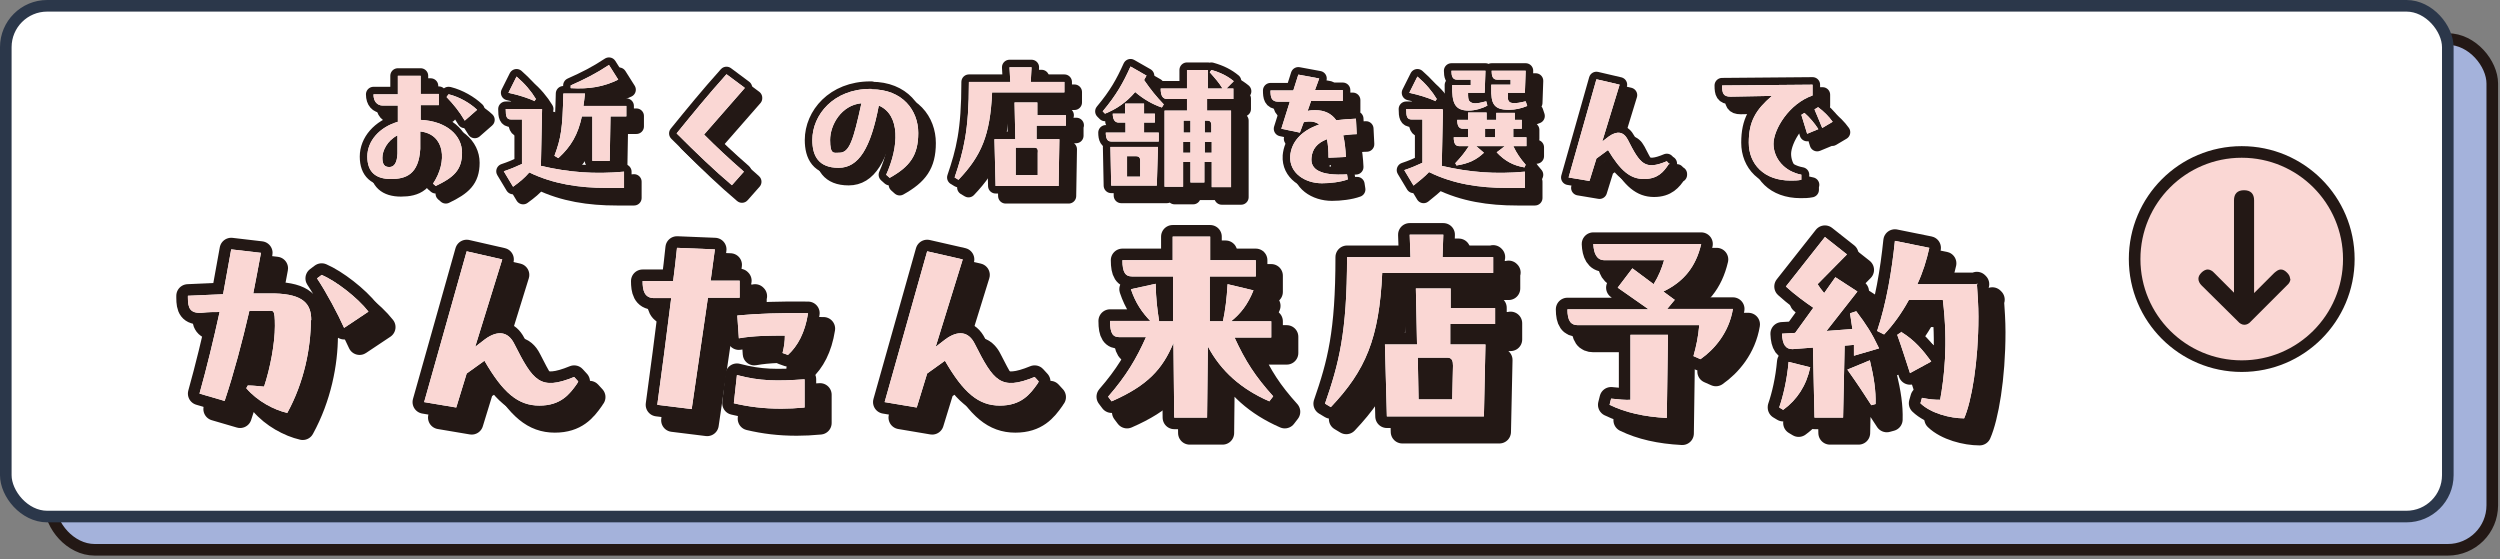 <?xml version="1.0" encoding="UTF-8"?>
<svg id="_レイヤー_1" data-name="レイヤー_1" xmlns="http://www.w3.org/2000/svg" version="1.1" viewBox="0 0 646.6 144.6">
  <rect x="0" y="0" width="646.6" height="144.6" fill="#808080" stroke="none"/>
  <!-- Generator: Adobe Illustrator 29.7.1, SVG Export Plug-In . SVG Version: 2.1.1 Build 8)  -->
  <defs>
    <style>
      .st0 {
        isolation: isolate;
      }

      .st1 {
        mix-blend-mode: multiply;
      }

      .st2, .st3 {
        fill: #fad7d4;
      }

      .st4 {
        fill: #231815;
      }

      .st5, .st6 {
        fill: #fff;
      }

      .st6 {
        stroke: #2b374a;
      }

      .st6, .st3, .st7 {
        stroke-width: 3px;
      }

      .st3, .st7, .st8, .st9 {
        stroke: #231815;
      }

      .st3, .st8, .st9 {
        stroke-linejoin: round;
      }

      .st7 {
        fill: #a4b2db;
      }

      .st8 {
        stroke-width: 3.9px;
      }

      .st8, .st9 {
        fill: none;
      }

      .st9 {
        stroke-width: 6px;
      }
    </style>
  </defs>
  <g class="st0">
    <g id="_レイヤー_11" data-name="_レイヤー_1">
      <rect class="st7" x="13" y="10.1" width="631.6" height="132.1" rx="11.5" ry="11.5"/>
      <rect class="st6" x="1.5" y="1.5" width="631.6" height="132.1" rx="10.7" ry="10.7"/>
      <g>
        <g>
          <g class="st1">
            <path class="st9" d="M84.4,86.8c0,7.1-1.7,16-6.1,24-3.5-.8-7.8-3.1-10.6-6.4l.4-.7c1.4,0,2.9.2,4.2.3,1.6-4.8,2.8-11.2,2.8-15.7s-.4-3.9-1.9-3.9h-4.7c-1.9,8.2-4,16.1-6.4,23.3l-6.5-1.9c1.9-6.8,3.6-13.8,5.2-21.1-1.5,0-2.9,0-4.6.2-3.1.2-3.6-1.3-3.6-3.9v-.5l9.1-.4c.7-3.8,1.4-7.6,2.1-11.6l7.7.9c-.7,3.6-1.3,7.1-2,10.5h5.5c7.6.2,9.5,2.8,9.5,6.9h-.1ZM87.2,75.1c3.7,1.6,9.2,5.8,12.1,9.5l-6.3,4.2c-1.6-3.6-4.6-9.2-7-12.8l1.2-.9h0Z"/>
            <path class="st9" d="M153.5,102.8l-.3.5c-1.9,2.7-4.2,5.6-9.7,5.6s-9.4-3.3-14.2-11.6l-4.6,3.3-2.7,8.8-8.3-1.4,11-39,9.2,2.1-7,22.6,2.6-2c3.2-2.3,5.9-2,7.5,1.2,4.9,9.7,6.7,12.2,15.5,8.6l1.1,1.2h-.1Z"/>
            <path class="st9" d="M195.3,76.5v4.5h-8.2c-1.5,10.3-3,20.5-4.2,28.8l-8.9-1.1c1.1-8.1,2.4-17.8,3.6-27.6h-4.4c-2.6,0-3-2.1-3-4.4h7.9c.4-2.9.7-5.8,1-8.6l9.8.4c-.4,2.7-.7,5.4-1.1,8.1h7.6-.1ZM194.6,101c6,1.6,10.4,1.6,17.5,1.1v7.3c-2.1.2-4.2.3-6,.3-4.6,0-8.5-.5-12.3-1.4l.8-7.3h0ZM194.7,85.6c5.2-.5,11.5-.7,18.3-.6-.8,5.1-2.7,8.5-5.2,10.8l-1.4-.5c.4-1.6.6-3,.6-4.5-3.6,0-8.1,0-11.9.7l-.4-5.8h0Z"/>
            <path class="st9" d="M272.6,102.8l-.3.5c-1.9,2.7-4.2,5.6-9.7,5.6s-9.4-3.3-14.2-11.6l-4.6,3.3-2.7,8.8-8.3-1.4,11-39,9.2,2.1-7,22.6,2.6-2c3.2-2.3,5.9-2,7.5,1.2,4.9,9.7,6.7,12.2,15.5,8.6l1.1,1.2h-.1Z"/>
            <path class="st9" d="M332.8,91.3h-9.5c2.8,6.1,5.4,10.1,10,15.2l-1,1.3c-7.3-3.2-12.5-7.8-15.9-14.2l-.2,18.4h-8.5l-.2-19.3c-2.8,6.7-6.6,11-16,15.1l-.9-1.2c4.7-5.4,7.3-9.8,9.8-15.4h-6.8c-1.7,0-2.5-.8-2.5-4.2h10.4c-2.1-2.2-3.8-4.6-5-8.2l6.4-1.4c.1,4.2.4,6.4.9,9.7h3.6v-11.6h-10.6c-1.7,0-2.5-1-2.5-4.2h13v-6.1h9.7v6.1h11.8v4.2h-11.9v11.6c-.1,0,3.4,0,3.4,0,.6-2.8,1-5.9,1.2-9.6l6.7,1.6c-1.5,3.7-3.3,6-5.8,8h10.4v4.2h0Z"/>
            <path class="st9" d="M390.2,70.4v4.2h-28.7c-.8,17-4.3,25.2-13.3,34.7l-1.5-.9c3.6-10.4,5.7-18.3,5.7-37.9h16.4l-.2-5.8h8.7l-.2,5.8h13.2-.1ZM390.7,83.6v4.2h-11.6v5.3c-.1,0,9.1,0,9.1,0l-.4,18.6h-25.1l-.5-18.6h8.3l-.3-14.5h9v5.1c-.1,0,11.5,0,11.5,0h0ZM379.6,107.4l.2-8.8c0-1.2-.2-2.1-1.5-2.1h-7.6l.2,10.8h8.7,0Z"/>
            <path class="st9" d="M437.2,81.5l-2,2.4h17c-1,6.1-4.8,10.5-8.4,13l-1.8-.8c.8-2.9,1.2-4.9,1.5-8h-31.4c-1.8,0-2.7-1.1-2.7-4.1h21l-8-5.6,3.8-5,5.5,4.1c1.3-2.1,2.1-4.1,2.7-6.2h-15.4c-2,0-2.8-1.7-2.9-4.2h27.9c-1.4,6-4.6,9.8-9.8,12.3l3,2.2h0ZM425.5,90.6h9.9c0,0-.3,21.5-.3,21.5-5.8-.3-10.7-1.4-14.8-3.4l.4-1.6c1.8.2,3.9.4,5,.3v-16.8h-.2Z"/>
            <path class="st9" d="M464.2,109.3c1-2.9,2-7.1,2.4-11.7l5.6,1.4c-1,4.6-3.4,8.4-7,11l-1-.6h0ZM482.6,85l1.5-.5c2.7,3.6,4,5.6,5.9,9.6l-6.5,1.9v-2.8l-2.4.2-.4,18.6h-7.4l-.4-18.1-5.3.4c-1.7,0-2.6-1.1-2.7-4l3.4-.2,4.7-6.5c-2.2-1.5-4.8-3.4-7.1-5.5l10.1-12.8,5.7,4.5-7.6,7.7c.5.8,1.1,1.6,1.7,2.3l2.9-4.1,5.7,3.7-8,10.2,6.7-.5-.6-4h0ZM487.6,97.1c1.1,4.6,1.6,8,1.5,11.4l-1.1.3c-1.8-2.8-3.5-5.4-6.2-9.2l5.8-2.4h0ZM515.3,77.3c.2,2.9.4,5.8.4,8.6,0,11.9-1.8,22-3.7,26.3-3.6,0-8.6-1.3-11.3-3.9l.4-1.4c2,.4,3.2.5,4.7.5,1-5.5,2.1-14.2.7-25.8h-8.8c-1.8,3.3-4,6.4-6.4,8.9l-1.8-.9c2.4-7.2,3.8-15.5,4.6-23.3l8.9,1.8c-.7,3.2-1.7,6.4-3.1,9.4h15.6l-.2-.2ZM495.8,89.9c3.4,2.1,5.5,4.6,7.7,7.6l-5.5,3c-1-3-2-6.3-3.3-9.9l1.2-.8h-.1Z"/>
          </g>
          <g>
            <path class="st9" d="M80.4,82.8c0,7.1-1.7,16-6.1,24-3.5-.8-7.8-3.1-10.6-6.4l.4-.7c1.4,0,2.9.2,4.2.3,1.6-4.8,2.8-11.2,2.8-15.7s-.4-3.9-1.9-3.9h-4.7c-1.9,8.2-4,16.1-6.4,23.3l-6.5-1.9c1.9-6.8,3.6-13.8,5.2-21.1-1.5,0-2.9,0-4.6.2-3.1.2-3.6-1.3-3.6-3.9v-.5l9.1-.4c.7-3.8,1.4-7.6,2.1-11.6l7.7.9c-.7,3.6-1.3,7.1-2,10.5h5.5c7.6.2,9.5,2.8,9.5,6.9h-.1ZM83.2,71.1c3.7,1.6,9.2,5.8,12.1,9.5l-6.3,4.2c-1.6-3.6-4.6-9.2-7-12.8l1.2-.9h0Z"/>
            <path class="st9" d="M149.5,98.8l-.3.5c-1.9,2.7-4.2,5.6-9.7,5.6s-9.4-3.3-14.2-11.6l-4.6,3.3-2.7,8.8-8.3-1.4,11-39,9.2,2.1-7,22.6,2.6-2c3.2-2.3,5.9-2,7.5,1.2,4.9,9.7,6.7,12.2,15.5,8.6l1.1,1.2h-.1Z"/>
            <path class="st9" d="M191.3,72.5v4.5h-8.2c-1.5,10.3-3,20.5-4.2,28.8l-8.9-1.1c1.1-8.1,2.4-17.8,3.6-27.6h-4.4c-2.6,0-3-2.1-3-4.4h7.9c.4-2.9.7-5.8,1-8.6l9.8.4c-.4,2.7-.7,5.4-1.1,8.1h7.6-.1ZM190.6,97c6,1.6,10.4,1.6,17.5,1.1v7.3c-2.1.2-4.2.3-6,.3-4.6,0-8.5-.5-12.3-1.4l.8-7.3h0ZM190.7,81.6c5.2-.5,11.5-.7,18.3-.6-.8,5.1-2.7,8.5-5.2,10.8l-1.4-.5c.4-1.6.6-3,.6-4.5-3.6,0-8.1,0-11.9.7l-.4-5.8h0Z"/>
            <path class="st9" d="M268.6,98.8l-.3.5c-1.9,2.7-4.2,5.6-9.7,5.6s-9.4-3.3-14.2-11.6l-4.6,3.3-2.7,8.8-8.3-1.4,11-39,9.2,2.1-7,22.6,2.6-2c3.2-2.3,5.9-2,7.5,1.2,4.9,9.7,6.7,12.2,15.5,8.6l1.1,1.2h-.1Z"/>
            <path class="st9" d="M328.8,87.3h-9.5c2.8,6.1,5.4,10.1,10,15.2l-1,1.3c-7.3-3.2-12.5-7.8-15.9-14.2l-.2,18.4h-8.5l-.2-19.3c-2.8,6.7-6.6,11-16,15.1l-.9-1.2c4.7-5.4,7.3-9.8,9.8-15.4h-6.8c-1.7,0-2.5-.8-2.5-4.2h10.4c-2.1-2.2-3.8-4.6-5-8.2l6.4-1.4c.1,4.2.4,6.4.9,9.7h3.6v-11.6h-10.6c-1.7,0-2.5-1-2.5-4.2h13v-6.1h9.7v6.1h11.8v4.2h-11.9v11.6c-.1,0,3.4,0,3.4,0,.6-2.8,1-5.9,1.2-9.6l6.7,1.6c-1.5,3.7-3.3,6-5.8,8h10.4v4.2h0Z"/>
            <path class="st9" d="M386.2,66.4v4.2h-28.7c-.8,17-4.3,25.2-13.3,34.7l-1.5-.9c3.6-10.4,5.7-18.3,5.7-37.9h16.4l-.2-5.8h8.7l-.2,5.8h13.2-.1ZM386.7,79.6v4.2h-11.6v5.3c-.1,0,9.1,0,9.1,0l-.4,18.6h-25.1l-.5-18.6h8.3l-.3-14.5h9v5.1c-.1,0,11.5,0,11.5,0h0ZM375.6,103.4l.2-8.8c0-1.2-.2-2.1-1.5-2.1h-7.6l.2,10.8h8.7,0Z"/>
            <path class="st9" d="M433.2,77.5l-2,2.4h17c-1,6.1-4.8,10.5-8.4,13l-1.8-.8c.8-2.9,1.2-4.9,1.5-8h-31.4c-1.8,0-2.7-1.1-2.7-4.1h21l-8-5.6,3.8-5,5.5,4.1c1.3-2.1,2.1-4.1,2.7-6.2h-15.4c-2,0-2.8-1.7-2.9-4.2h27.9c-1.4,6-4.6,9.8-9.8,12.3l3,2.2h0ZM421.5,86.6h9.9c0,0-.3,21.5-.3,21.5-5.8-.3-10.7-1.4-14.8-3.4l.4-1.6c1.8.2,3.9.4,5,.3v-16.8h-.2Z"/>
            <path class="st9" d="M460.2,105.3c1-2.9,2-7.1,2.4-11.7l5.6,1.4c-1,4.7-3.4,8.4-7,11l-1-.6h0ZM478.6,81l1.5-.5c2.7,3.6,4,5.6,5.9,9.6l-6.5,1.9v-2.8l-2.4.2-.4,18.6h-7.4l-.4-18.1-5.3.4c-1.7,0-2.6-1.1-2.7-4l3.4-.2,4.7-6.5c-2.2-1.5-4.8-3.4-7.1-5.5l10.1-12.8,5.7,4.5-7.6,7.7c.5.8,1.1,1.6,1.7,2.3l2.9-4.1,5.7,3.7-8,10.2,6.7-.5-.6-4h0ZM483.6,93.1c1.1,4.6,1.6,8,1.5,11.4l-1.1.3c-1.8-2.8-3.5-5.4-6.2-9.2l5.8-2.4h0ZM511.3,73.3c.2,2.9.4,5.8.4,8.6,0,11.8-1.8,22-3.7,26.3-3.6,0-8.6-1.3-11.3-3.9l.4-1.4c2,.4,3.2.5,4.7.5,1-5.5,2.1-14.2.7-25.8h-8.8c-1.8,3.3-4,6.4-6.4,8.9l-1.8-.9c2.4-7.2,3.8-15.5,4.6-23.3l8.9,1.8c-.7,3.2-1.7,6.4-3.1,9.4h15.6l-.2-.2ZM491.8,85.9c3.4,2.1,5.5,4.6,7.7,7.6l-5.5,3c-1-3-2-6.3-3.3-9.9l1.2-.8h-.1Z"/>
          </g>
        </g>
        <g>
          <path class="st5" d="M80.4,82.8c0,7.1-1.7,16-6.1,24-3.5-.8-7.8-3.1-10.6-6.4l.4-.7c1.4,0,2.9.2,4.2.3,1.6-4.8,2.8-11.2,2.8-15.7s-.4-3.9-1.9-3.9h-4.7c-1.9,8.2-4,16.1-6.4,23.3l-6.5-1.9c1.9-6.8,3.6-13.8,5.2-21.1-1.5,0-2.9,0-4.6.2-3.1.2-3.6-1.3-3.6-3.9v-.5l9.1-.4c.7-3.8,1.4-7.6,2.1-11.6l7.7.9c-.7,3.6-1.3,7.1-2,10.5h5.5c7.6.2,9.5,2.8,9.5,6.9h-.1ZM83.2,71.1c3.7,1.6,9.2,5.8,12.1,9.5l-6.3,4.2c-1.6-3.6-4.6-9.2-7-12.8l1.2-.9h0Z"/>
          <path class="st5" d="M149.5,98.8l-.3.5c-1.9,2.7-4.2,5.6-9.7,5.6s-9.4-3.3-14.2-11.6l-4.6,3.3-2.7,8.8-8.3-1.4,11-39,9.2,2.1-7,22.6,2.6-2c3.2-2.3,5.9-2,7.5,1.2,4.9,9.7,6.7,12.2,15.5,8.6l1.1,1.2h-.1Z"/>
          <path class="st5" d="M191.3,72.5v4.5h-8.2c-1.5,10.3-3,20.5-4.2,28.8l-8.9-1.1c1.1-8.1,2.4-17.8,3.6-27.6h-4.4c-2.6,0-3-2.1-3-4.4h7.9c.4-2.9.7-5.8,1-8.6l9.8.4c-.4,2.7-.7,5.4-1.1,8.1h7.6-.1ZM190.6,97c6,1.6,10.4,1.6,17.5,1.1v7.3c-2.1.2-4.2.3-6,.3-4.6,0-8.5-.5-12.3-1.4l.8-7.3h0ZM190.7,81.6c5.2-.5,11.5-.7,18.3-.6-.8,5.1-2.7,8.5-5.2,10.8l-1.4-.5c.4-1.6.6-3,.6-4.5-3.6,0-8.1,0-11.9.7l-.4-5.8h0Z"/>
          <path class="st5" d="M268.6,98.8l-.3.5c-1.9,2.7-4.2,5.6-9.7,5.6s-9.4-3.3-14.2-11.6l-4.6,3.3-2.7,8.8-8.3-1.4,11-39,9.2,2.1-7,22.6,2.6-2c3.2-2.3,5.9-2,7.5,1.2,4.9,9.7,6.7,12.2,15.5,8.6l1.1,1.2h-.1Z"/>
          <path class="st5" d="M328.8,87.3h-9.5c2.8,6.1,5.4,10.1,10,15.2l-1,1.3c-7.3-3.2-12.5-7.8-15.9-14.2l-.2,18.4h-8.5l-.2-19.3c-2.8,6.7-6.6,11-16,15.1l-.9-1.2c4.7-5.4,7.3-9.8,9.8-15.4h-6.8c-1.7,0-2.5-.8-2.5-4.2h10.4c-2.1-2.2-3.8-4.6-5-8.2l6.4-1.4c.1,4.2.4,6.4.9,9.7h3.6v-11.6h-10.6c-1.7,0-2.5-1-2.5-4.2h13v-6.1h9.7v6.1h11.8v4.2h-11.9v11.6c-.1,0,3.4,0,3.4,0,.6-2.8,1-5.9,1.2-9.6l6.7,1.6c-1.5,3.7-3.3,6-5.8,8h10.4v4.2h0Z"/>
          <path class="st5" d="M386.2,66.4v4.2h-28.7c-.8,17-4.3,25.2-13.3,34.7l-1.5-.9c3.6-10.4,5.7-18.3,5.7-37.9h16.4l-.2-5.8h8.7l-.2,5.8h13.2-.1ZM386.7,79.6v4.2h-11.6v5.3c-.1,0,9.1,0,9.1,0l-.4,18.6h-25.1l-.5-18.6h8.3l-.3-14.5h9v5.1c-.1,0,11.5,0,11.5,0h0ZM375.6,103.4l.2-8.8c0-1.2-.2-2.1-1.5-2.1h-7.6l.2,10.8h8.7,0Z"/>
          <path class="st5" d="M433.2,77.5l-2,2.4h17c-1,6.1-4.8,10.5-8.4,13l-1.8-.8c.8-2.9,1.2-4.9,1.5-8h-31.4c-1.8,0-2.7-1.1-2.7-4.1h21l-8-5.6,3.8-5,5.5,4.1c1.3-2.1,2.1-4.1,2.7-6.2h-15.4c-2,0-2.8-1.7-2.9-4.2h27.9c-1.4,6-4.6,9.8-9.8,12.3l3,2.2h0ZM421.5,86.6h9.9c0,0-.3,21.5-.3,21.5-5.8-.3-10.7-1.4-14.8-3.4l.4-1.6c1.8.2,3.9.4,5,.3v-16.8h-.2Z"/>
          <path class="st5" d="M460.2,105.3c1-2.9,2-7.1,2.4-11.7l5.6,1.4c-1,4.7-3.4,8.4-7,11l-1-.6h0ZM478.6,81l1.5-.5c2.7,3.6,4,5.6,5.9,9.6l-6.5,1.9v-2.8l-2.4.2-.4,18.6h-7.4l-.4-18.1-5.3.4c-1.7,0-2.6-1.1-2.7-4l3.4-.2,4.7-6.5c-2.2-1.5-4.8-3.4-7.1-5.5l10.1-12.8,5.7,4.5-7.6,7.7c.5.8,1.1,1.6,1.7,2.3l2.9-4.1,5.7,3.7-8,10.2,6.7-.5-.6-4h0ZM483.6,93.1c1.1,4.6,1.6,8,1.5,11.4l-1.1.3c-1.8-2.8-3.5-5.4-6.2-9.2l5.8-2.4h0ZM511.3,73.3c.2,2.9.4,5.8.4,8.6,0,11.8-1.8,22-3.7,26.3-3.6,0-8.6-1.3-11.3-3.9l.4-1.4c2,.4,3.2.5,4.7.5,1-5.5,2.1-14.2.7-25.8h-8.8c-1.8,3.3-4,6.4-6.4,8.9l-1.8-.9c2.4-7.2,3.8-15.5,4.6-23.3l8.9,1.8c-.7,3.2-1.7,6.4-3.1,9.4h15.6l-.2-.2ZM491.8,85.9c3.4,2.1,5.5,4.6,7.7,7.6l-5.5,3c-1-3-2-6.3-3.3-9.9l1.2-.8h-.1Z"/>
        </g>
        <g>
          <path class="st2" d="M80.4,82.8c0,7.1-1.7,16-6.1,24-3.5-.8-7.8-3.1-10.6-6.4l.4-.7c1.4,0,2.9.2,4.2.3,1.6-4.8,2.8-11.2,2.8-15.7s-.4-3.9-1.9-3.9h-4.7c-1.9,8.2-4,16.1-6.4,23.3l-6.5-1.9c1.9-6.8,3.6-13.8,5.2-21.1-1.5,0-2.9,0-4.6.2-3.1.2-3.6-1.3-3.6-3.9v-.5l9.1-.4c.7-3.8,1.4-7.6,2.1-11.6l7.7.9c-.7,3.6-1.3,7.1-2,10.5h5.5c7.6.2,9.5,2.8,9.5,6.9h-.1ZM83.2,71.1c3.7,1.6,9.2,5.8,12.1,9.5l-6.3,4.2c-1.6-3.6-4.6-9.2-7-12.8l1.2-.9h0Z"/>
          <path class="st2" d="M149.5,98.8l-.3.5c-1.9,2.7-4.2,5.6-9.7,5.6s-9.4-3.3-14.2-11.6l-4.6,3.3-2.7,8.8-8.3-1.4,11-39,9.2,2.1-7,22.6,2.6-2c3.2-2.3,5.9-2,7.5,1.2,4.9,9.7,6.7,12.2,15.5,8.6l1.1,1.2h-.1Z"/>
          <path class="st2" d="M191.3,72.5v4.5h-8.2c-1.5,10.3-3,20.5-4.2,28.8l-8.9-1.1c1.1-8.1,2.4-17.8,3.6-27.6h-4.4c-2.6,0-3-2.1-3-4.4h7.9c.4-2.9.7-5.8,1-8.6l9.8.4c-.4,2.7-.7,5.4-1.1,8.1h7.6-.1ZM190.6,97c6,1.6,10.4,1.6,17.5,1.1v7.3c-2.1.2-4.2.3-6,.3-4.6,0-8.5-.5-12.3-1.4l.8-7.3h0ZM190.7,81.6c5.2-.5,11.5-.7,18.3-.6-.8,5.1-2.7,8.5-5.2,10.8l-1.4-.5c.4-1.6.6-3,.6-4.5-3.6,0-8.1,0-11.9.7l-.4-5.8h0Z"/>
          <path class="st2" d="M268.6,98.8l-.3.5c-1.9,2.7-4.2,5.6-9.7,5.6s-9.4-3.3-14.2-11.6l-4.6,3.3-2.7,8.8-8.3-1.4,11-39,9.2,2.1-7,22.6,2.6-2c3.2-2.3,5.9-2,7.5,1.2,4.9,9.7,6.7,12.2,15.5,8.6l1.1,1.2h-.1Z"/>
          <path class="st2" d="M328.8,87.3h-9.5c2.8,6.1,5.4,10.1,10,15.2l-1,1.3c-7.3-3.2-12.5-7.8-15.9-14.2l-.2,18.4h-8.5l-.2-19.3c-2.8,6.7-6.6,11-16,15.1l-.9-1.2c4.7-5.4,7.3-9.8,9.8-15.4h-6.8c-1.7,0-2.5-.8-2.5-4.2h10.4c-2.1-2.2-3.8-4.6-5-8.2l6.4-1.4c.1,4.2.4,6.4.9,9.7h3.6v-11.6h-10.6c-1.7,0-2.5-1-2.5-4.2h13v-6.1h9.7v6.1h11.8v4.2h-11.9v11.6c-.1,0,3.4,0,3.4,0,.6-2.8,1-5.9,1.2-9.6l6.7,1.6c-1.5,3.7-3.3,6-5.8,8h10.4v4.2h0Z"/>
          <path class="st2" d="M386.2,66.4v4.2h-28.7c-.8,17-4.3,25.2-13.3,34.7l-1.5-.9c3.6-10.4,5.7-18.3,5.7-37.9h16.4l-.2-5.8h8.7l-.2,5.8h13.2-.1ZM386.7,79.6v4.2h-11.6v5.3c-.1,0,9.1,0,9.1,0l-.4,18.6h-25.1l-.5-18.6h8.3l-.3-14.5h9v5.1c-.1,0,11.5,0,11.5,0h0ZM375.6,103.4l.2-8.8c0-1.2-.2-2.1-1.5-2.1h-7.6l.2,10.8h8.7,0Z"/>
          <path class="st2" d="M433.2,77.5l-2,2.4h17c-1,6.1-4.8,10.5-8.4,13l-1.8-.8c.8-2.9,1.2-4.9,1.5-8h-31.4c-1.8,0-2.7-1.1-2.7-4.1h21l-8-5.6,3.8-5,5.5,4.1c1.3-2.1,2.1-4.1,2.7-6.2h-15.4c-2,0-2.8-1.7-2.9-4.2h27.9c-1.4,6-4.6,9.8-9.8,12.3l3,2.2h0ZM421.5,86.6h9.9c0,0-.3,21.5-.3,21.5-5.8-.3-10.7-1.4-14.8-3.4l.4-1.6c1.8.2,3.9.4,5,.3v-16.8h-.2Z"/>
          <path class="st2" d="M460.2,105.3c1-2.9,2-7.1,2.4-11.7l5.6,1.4c-1,4.7-3.4,8.4-7,11l-1-.6h0ZM478.6,81l1.5-.5c2.7,3.6,4,5.6,5.9,9.6l-6.5,1.9v-2.8l-2.4.2-.4,18.6h-7.4l-.4-18.1-5.3.4c-1.7,0-2.6-1.1-2.7-4l3.4-.2,4.7-6.5c-2.2-1.5-4.8-3.4-7.1-5.5l10.1-12.8,5.7,4.5-7.6,7.7c.5.8,1.1,1.6,1.7,2.3l2.9-4.1,5.7,3.7-8,10.2,6.7-.5-.6-4h0ZM483.6,93.1c1.1,4.6,1.6,8,1.5,11.4l-1.1.3c-1.8-2.8-3.5-5.4-6.2-9.2l5.8-2.4h0ZM511.3,73.3c.2,2.9.4,5.8.4,8.6,0,11.8-1.8,22-3.7,26.3-3.6,0-8.6-1.3-11.3-3.9l.4-1.4c2,.4,3.2.5,4.7.5,1-5.5,2.1-14.2.7-25.8h-8.8c-1.8,3.3-4,6.4-6.4,8.9l-1.8-.9c2.4-7.2,3.8-15.5,4.6-23.3l8.9,1.8c-.7,3.2-1.7,6.4-3.1,9.4h15.6l-.2-.2ZM491.8,85.9c3.4,2.1,5.5,4.6,7.7,7.6l-5.5,3c-1-3-2-6.3-3.3-9.9l1.2-.8h-.1Z"/>
        </g>
      </g>
      <g>
        <g>
          <g class="st1">
            <path class="st8" d="M111.3,33.6c6.8.3,10.8,4,10.8,8.5s-2.2,6.4-6.8,8.6l-.7-.6c3.8-5.7,3.1-12.8-3.3-13.5v4.5c-.4,6.6-3.7,7.8-7.6,7.8s-6.1-1.8-6.1-5.8,3.1-7.6,7.9-9v-4.2h-3.9c-1.4,0-2.4-1-2.4-2.9h6.3v-4.8h5.9v4.7h4.7v2.9h-4.7v3.6h0v.2ZM105.5,42.3v-4.7c-2.7,1.4-3.9,4-3.9,5.8s.6,2.4,1.8,2.4,2-1,2.1-3.5h0ZM118.7,27c2.8.7,5.5,2.3,7.3,4l-3.2,2.8c-1.4-2.4-2.9-4.2-4.7-6.1l.5-.7h0Z"/>
            <path class="st8" d="M142.8,31.1l-.3,14.4c7.3,1.7,13.9,2.2,21.5,1.5v4.2c-1.5,0-3.1,0-4.5,0-7.1,0-13.8-1-20-4-1.2,1.4-2.4,2.4-4.2,3.7l-2.4-4c1.8-.6,3.2-1.2,4.7-1.9v-11.5h-2.8c-1.2,0-1.4-.8-1.4-2.7h9.4v.2ZM140.8,28.7c-2.1-.9-4-1.5-6.7-2.1l2.1-4.2c2.2,1.9,3.8,3.8,5,5.8l-.4.6h0ZM164.6,30v2.7h-4.1l-.2,11.5h-4.5v-11.5h-2.7c-1,4.6-2.7,7.7-6.1,10.8l-1-.6c1.7-4.6,2.1-6.9,2.3-16.1h5.6c-.1,1.2-.3,2.3-.4,3.2h11.1ZM162.5,23.2c-3.7,1.8-7.4,2.5-12.3,2.2v-.7c3.8-1.7,6.4-3,9.9-5.3l2.4,3.8h0Z"/>
            <path class="st8" d="M195.2,25.4l-10.5,12c3.3,3.3,6.3,6.1,10.3,9.6l-3.1,3.5c-4.5-3.8-9.2-8.3-14.3-13.4,4.4-5.4,7.8-9.6,12.9-15.3l4.7,3.5h0Z"/>
            <path class="st8" d="M228,25.7c8.1,0,12.1,5.5,12.1,11.3s-2.2,8.7-7.4,11.6l-.9-.8c3.3-7.3,3.7-15.5-1.9-17.9-2.1,11-5.2,16.1-10.4,16.1s-6.8-3.1-6.8-7.2c0-6.5,5.5-13.2,15-13.2h.3ZM225.4,29.3c-5.2.5-8.1,5.6-8.1,9.5s1,3.3,2.4,3.3c2.6,0,3.6-3.2,5.7-12.8h0Z"/>
            <path class="st8" d="M277.9,23.8v2.7h-18.7c-.5,11.1-2.8,16.4-8.7,22.6l-1-.6c2.3-6.8,3.7-12,3.7-24.7h10.7l-.2-3.8h5.7l-.2,3.8h8.7ZM278.3,32.4v2.7h-7.6v3.5h5.9l-.2,12.1h-16.3l-.3-12.1h5.4l-.2-9.5h5.9v3.3h7.5,0ZM271,47.9v-5.7c.1-.8,0-1.4-.8-1.4h-4.9v7.1h5.8-.1Z"/>
            <path class="st8" d="M299.1,22.2l-.6,1.1c1.8,2.6,3.1,4.2,5.1,6.3l-.5.8c-2.4-.8-4.8-2.2-6.9-4-2.2,2.6-4.8,4.4-7.8,5.6l-.6-.6c3.6-4.3,5.3-7.4,7.2-11.6l4.2,2.4h-.1ZM301.3,34.3h-2.8v2.6h3.8v2.3h-12.3c-1,0-1.4-.8-1.4-2.3h5.1v-2.6h-1.8c-1,0-1.5-.9-1.5-2.3h3.2v-2.6h4.9v2.6h2.8v2.3h0ZM289.8,40.6h12.3l-.3,10h-11.8l-.2-10h0ZM294.2,42.9v5.4h3.4v-4.2c0-.7-.3-1.1-1.1-1.1h-2.3ZM319.8,25.5h1.8v2.7h-6.8v3h6.2v19.8h-5v-6.5h-1.9v5.3h-3.6v-5.3h-1.9v6.4h-4.8v-19.7h5.8v-3h-5.1c-1.1,0-1.7-.7-1.7-2.7h6.8v-4.8h5.4v4.8h3.8c-.9-1.5-1.8-2.5-3.3-4.2l.4-.6c2.5.7,4.2,1.6,5.8,2.9l-1.9,1.9h0ZM308.6,39.3v2.8h1.9v-2.8h-1.9ZM310.5,37v-3.1h-1.8v3.1h1.8ZM314.2,39.3v2.8h1.8v-2.8h-1.8ZM315.9,37v-1.9c0-.7-.2-1.2-1-1.2h-.7v3.1h1.7Z"/>
            <path class="st8" d="M351,47.7l.2,1.3c-1.9.7-4.6,1-6.7,1-4.3,0-8.5-2.6-8.2-7.1.3-3.4,2.6-6.4,7.5-8.1-.9-.7-2.2-1-4-.6l-1,2.7-4.8-1,2.2-7h-3c-1.8,0-2-1.2-2-2.9h5.9l1.3-4.1,5.4,1-1.1,3h7.2v2.8h-8.2l-.9,2.6c.7-.2,1.4-.2,2-.2,2.4,0,4.2.9,5.4,2.6,1.5-.2,3.2-.3,5.1-.4l.2,4c-1.3,0-2.5.2-3.5.3.4,1.6.6,3.5.7,5.6l-4.5.2c0-1.8-.1-3.4-.4-4.8-2.6,1-3.8,2.6-4,4.8-.3,3,2.2,4.7,9.2,4.3h0Z"/>
            <path class="st8" d="M375.8,31.1l-.3,14.4c7.3,1.7,13.9,2.2,21.5,1.5v4.2c-1.5,0-3.1,0-4.6,0-7.2,0-13.9-1-20.2-4.1-1.1,1.2-2.4,2.2-4,3.5l-2.4-4c1.8-.6,3.2-1.2,4.7-1.9v-11.2h-2.8c-1.2,0-1.4-.8-1.4-2.7h9.4v.2ZM373.8,28.7c-2.1-.9-4-1.5-6.7-2.1l2.1-4.2c2.2,1.9,3.8,3.8,5,5.8l-.4.6h0ZM383.1,23.2h-3.7c-1.2,0-1.4-1.1-1.4-2.3h8.8l-.2,5.7h-4.3c0,1.1,0,1.8.4,2.2.7.7,1.7.7,4.3,0l.3,1.1c-1.2.7-3.2,1.3-4.8,1.3-3.7,0-4.4-2-4.3-6.6h4.8v-1.4h.1ZM395.8,35.9h-1.8v2.2h3.4v2.3h-3.4c.9,1.9,1.8,3.2,3.2,4.8l-.3.7c-2.9-.5-5-1.6-7.2-3.9l2.1-1.6h-7.4l2,1.7c-1.9,1.8-3.9,2.8-7.1,3.3l-.3-.6c1.5-1.6,2.4-2.7,3.5-4.4h-2.4c-1.1,0-1.5-.7-1.5-2.3h3.7v-2.2h-1.3c-1.1,0-1.5-.8-1.5-2.3h2.8v-1.9h4.8v1.9h2.5v-1.8h4.8v1.8h1.8v2.3h-.4ZM389.3,35.9h-2.6v2.2h2.6v-2.2ZM393.5,23.2h-3.7c-1.2,0-1.4-1.1-1.4-2.3h8.8l-.2,5.7h-4.4v1.5c.2,1.5,1.7,1.4,4.6.7l.4,1.2c-1.4.6-3.1,1-4.7,1-4,0-4.7-1.6-4.6-5.7v-.8h5v-1.4h.2Z"/>
            <path class="st8" d="M434.3,45l-.2.3c-1.2,1.8-2.7,3.7-6.3,3.7s-6.1-2.2-9.3-7.5l-3,2.2-1.8,5.8-5.4-.9,7.2-25.4,6,1.4-4.5,14.7,1.7-1.3c2.1-1.5,3.8-1.3,4.9.8,3.2,6.3,4.4,8,10.1,5.6l.7.8h0v-.2Z"/>
            <path class="st8" d="M468.5,47.8v1.3c-.9.2-1.9.2-2.8.2-6.9,0-10.8-4.3-10.8-9.8s1.8-8.5,6-12.1l-10.7.2c-1.9,0-2.2-.9-2.2-2.9l23.4-.2v2.8c-6.1,2.1-10.1,8.8-10.1,12.5s2.8,7.2,7.3,8h0ZM469.3,31.8c1.4,1.2,2.7,2.8,3.6,4.2l-2.9,1.2c-.5-1.6-1-3.3-1.5-4.9l.8-.5ZM472.8,30.4c1.5,1.1,2.8,2.4,3.8,3.8l-2.7,1.6c-.7-1.6-1.4-3.5-2-4.8l.8-.5h.1Z"/>
          </g>
          <g>
            <path class="st8" d="M108.7,31c6.8.3,10.8,4,10.8,8.5s-2.2,6.4-6.8,8.6l-.7-.6c3.8-5.7,3.1-12.8-3.3-13.5v4.5c-.4,6.6-3.7,7.8-7.6,7.8s-6.1-1.8-6.1-5.8,3.1-7.6,7.9-9v-4.2h-3.9c-1.4,0-2.4-1-2.4-2.9h6.3v-4.8h5.9v4.7h4.7v2.9h-4.7v3.6h0v.2ZM102.8,39.7v-4.7c-2.7,1.4-3.9,4-3.9,5.8s.6,2.4,1.8,2.4,2-1,2.1-3.5h0ZM116.1,24.4c2.8.7,5.5,2.3,7.3,4l-3.2,2.8c-1.4-2.4-2.9-4.2-4.7-6.1l.5-.7h0Z"/>
            <path class="st8" d="M140.2,28.5l-.3,14.4c7.3,1.7,13.9,2.2,21.5,1.5v4.2c-1.5,0-3.1,0-4.5,0-7.1,0-13.8-1-20-4-1.2,1.4-2.4,2.4-4.2,3.7l-2.4-4c1.8-.6,3.2-1.2,4.7-1.9v-11.5h-2.8c-1.2,0-1.4-.8-1.4-2.7h9.4v.2ZM138.2,26.1c-2.1-.9-4-1.5-6.7-2.1l2.1-4.2c2.2,1.9,3.8,3.8,5,5.8l-.4.6h0ZM162,27.4v2.7h-4.1l-.2,11.5h-4.5v-11.5h-2.7c-1,4.6-2.7,7.7-6.1,10.8l-1-.6c1.7-4.6,2.1-6.9,2.3-16.1h5.6c-.1,1.2-.3,2.3-.4,3.2h11.1ZM159.9,20.6c-3.7,1.8-7.4,2.5-12.3,2.2v-.7c3.8-1.7,6.4-3,9.9-5.3l2.4,3.8h0Z"/>
            <path class="st8" d="M192.6,22.8l-10.5,12c3.3,3.3,6.3,6.1,10.3,9.6l-3.1,3.5c-4.5-3.8-9.2-8.3-14.3-13.4,4.4-5.4,7.8-9.6,12.9-15.3l4.7,3.5h0Z"/>
            <path class="st8" d="M225.4,23.1c8.1,0,12.1,5.5,12.1,11.3s-2.2,8.7-7.4,11.6l-.9-.8c3.3-7.3,3.7-15.5-1.9-17.9-2.1,11-5.2,16.1-10.4,16.1s-6.8-3.1-6.8-7.2c0-6.5,5.5-13.2,15-13.2h.3ZM222.8,26.7c-5.2.5-8.1,5.6-8.1,9.5s1,3.3,2.4,3.3c2.6,0,3.6-3.2,5.7-12.8h0Z"/>
            <path class="st8" d="M275.3,21.2v2.7h-18.7c-.5,11.1-2.8,16.4-8.7,22.6l-1-.6c2.3-6.8,3.7-12,3.7-24.7h10.7l-.2-3.8h5.7l-.2,3.8h8.7ZM275.7,29.8v2.7h-7.6v3.5h5.9l-.2,12.1h-16.3l-.3-12.1h5.4l-.2-9.5h5.9v3.3h7.5,0ZM268.4,45.3v-5.7c.1-.8,0-1.4-.8-1.4h-4.9v7.1h5.8-.1Z"/>
            <path class="st8" d="M296.5,19.6l-.6,1.1c1.8,2.6,3.1,4.2,5.1,6.3l-.5.8c-2.4-.8-4.8-2.2-6.9-4-2.2,2.6-4.8,4.4-7.8,5.6l-.6-.6c3.6-4.3,5.3-7.4,7.2-11.6l4.2,2.4h-.1ZM298.7,31.7h-2.8v2.6h3.8v2.3h-12.3c-1,0-1.4-.8-1.4-2.3h5.1v-2.6h-1.8c-1,0-1.5-.9-1.5-2.3h3.2v-2.6h4.9v2.6h2.8v2.3h0ZM287.2,38h12.3l-.3,10h-11.8l-.2-10h0ZM291.5,40.3v5.4h3.4v-4.2c0-.7-.3-1.1-1.1-1.1h-2.3ZM317.2,22.9h1.8v2.7h-6.8v3h6.2v19.8h-5v-6.5h-1.9v5.3h-3.6v-5.3h-1.9v6.4h-4.8v-19.7h5.8v-3h-5.1c-1.1,0-1.7-.7-1.7-2.7h6.8v-4.8h5.4v4.8h3.8c-.9-1.5-1.8-2.5-3.3-4.2l.4-.6c2.5.7,4.2,1.6,5.8,2.9l-1.9,1.9h0ZM306,36.7v2.8h1.9v-2.8h-1.9ZM307.9,34.3v-3.1h-1.8v3.1h1.8ZM311.6,36.7v2.8h1.8v-2.8h-1.8ZM313.3,34.3v-1.9c0-.7-.2-1.2-1-1.2h-.7v3.1h1.7Z"/>
            <path class="st8" d="M348.4,45.1l.2,1.3c-1.9.7-4.6,1-6.7,1-4.3,0-8.5-2.6-8.2-7.1.3-3.4,2.6-6.4,7.5-8.1-.9-.7-2.2-1-4-.6l-1,2.7-4.8-1,2.2-7h-3c-1.8,0-2-1.2-2-2.9h5.9l1.3-4.1,5.4,1-1.1,3h7.2v2.8h-8.2l-.9,2.6c.7-.2,1.4-.2,2-.2,2.4,0,4.2.9,5.4,2.6,1.5-.2,3.2-.3,5.1-.4l.2,4c-1.3,0-2.5.2-3.5.3.4,1.6.6,3.5.7,5.6l-4.5.2c0-1.8-.1-3.4-.4-4.8-2.6,1-3.8,2.6-4,4.8-.3,3,2.2,4.7,9.2,4.3h0Z"/>
            <path class="st8" d="M373.2,28.5l-.3,14.4c7.3,1.7,13.9,2.2,21.5,1.5v4.2c-1.5,0-3.1,0-4.6,0-7.2,0-13.9-1-20.2-4.1-1.1,1.2-2.4,2.2-4,3.5l-2.4-4c1.8-.6,3.2-1.2,4.7-1.9v-11.2h-2.8c-1.2,0-1.4-.8-1.4-2.7h9.4v.2ZM371.2,26.1c-2.1-.9-4-1.5-6.7-2.1l2.1-4.2c2.2,1.9,3.8,3.8,5,5.8l-.4.6h0ZM380.5,20.6h-3.7c-1.2,0-1.4-1.1-1.4-2.3h8.8l-.2,5.7h-4.3c0,1.1,0,1.8.4,2.2.7.7,1.7.7,4.3,0l.3,1.1c-1.2.7-3.2,1.3-4.8,1.3-3.7,0-4.4-2-4.3-6.6h4.8v-1.4h.1ZM393.2,33.3h-1.8v2.2h3.4v2.3h-3.4c.9,1.9,1.8,3.2,3.2,4.8l-.3.7c-2.9-.5-5-1.6-7.2-3.9l2.1-1.6h-7.4l2,1.7c-1.9,1.8-3.9,2.8-7.1,3.3l-.3-.6c1.5-1.6,2.4-2.7,3.5-4.4h-2.4c-1.1,0-1.5-.7-1.5-2.3h3.7v-2.2h-1.3c-1.1,0-1.5-.8-1.5-2.3h2.8v-1.9h4.8v1.9h2.5v-1.8h4.8v1.8h1.8v2.3h-.4ZM386.7,33.3h-2.6v2.2h2.6v-2.2ZM390.9,20.6h-3.7c-1.2,0-1.4-1.1-1.4-2.3h8.8l-.2,5.7h-4.4v1.5c.2,1.5,1.7,1.4,4.6.7l.4,1.2c-1.4.6-3.1,1-4.7,1-4,0-4.7-1.6-4.6-5.7v-.8h5v-1.4h.2Z"/>
            <path class="st8" d="M431.7,42.3l-.2.3c-1.2,1.8-2.7,3.7-6.3,3.7s-6.1-2.2-9.3-7.5l-3,2.2-1.8,5.8-5.4-.9,7.2-25.4,6,1.4-4.5,14.7,1.7-1.3c2.1-1.5,3.8-1.3,4.9.8,3.2,6.3,4.4,8,10.1,5.6l.7.8h0v-.2Z"/>
            <path class="st8" d="M465.9,45.2v1.3c-.9.2-1.9.2-2.8.2-6.9,0-10.8-4.3-10.8-9.8s1.8-8.5,6-12.1l-10.7.2c-1.9,0-2.2-.9-2.2-2.9l23.4-.2v2.8c-6.1,2.1-10.1,8.8-10.1,12.5s2.8,7.2,7.3,8h0ZM466.7,29.2c1.4,1.2,2.7,2.8,3.6,4.2l-2.9,1.2c-.5-1.6-1-3.3-1.5-4.9,0,0,.8-.5.8-.5ZM470.2,27.7c1.5,1.1,2.8,2.4,3.8,3.8l-2.7,1.6c-.7-1.6-1.4-3.5-2-4.8l.8-.5h.1Z"/>
          </g>
        </g>
        <g>
          <path class="st5" d="M108.7,31c6.8.3,10.8,4,10.8,8.5s-2.2,6.4-6.8,8.6l-.7-.6c3.8-5.7,3.1-12.8-3.3-13.5v4.5c-.4,6.6-3.7,7.8-7.6,7.8s-6.1-1.8-6.1-5.8,3.1-7.6,7.9-9v-4.2h-3.9c-1.4,0-2.4-1-2.4-2.9h6.3v-4.8h5.9v4.7h4.7v2.9h-4.7v3.6h0v.2ZM102.8,39.7v-4.7c-2.7,1.4-3.9,4-3.9,5.8s.6,2.4,1.8,2.4,2-1,2.1-3.5h0ZM116.1,24.4c2.8.7,5.5,2.3,7.3,4l-3.2,2.8c-1.4-2.4-2.9-4.2-4.7-6.1l.5-.7h0Z"/>
          <path class="st5" d="M140.2,28.5l-.3,14.4c7.3,1.7,13.9,2.2,21.5,1.5v4.2c-1.5,0-3.1,0-4.5,0-7.1,0-13.8-1-20-4-1.2,1.4-2.4,2.4-4.2,3.7l-2.4-4c1.8-.6,3.2-1.2,4.7-1.9v-11.5h-2.8c-1.2,0-1.4-.8-1.4-2.7h9.4v.2ZM138.2,26.1c-2.1-.9-4-1.5-6.7-2.1l2.1-4.2c2.2,1.9,3.8,3.8,5,5.8l-.4.6h0ZM162,27.4v2.7h-4.1l-.2,11.5h-4.5v-11.5h-2.7c-1,4.6-2.7,7.7-6.1,10.8l-1-.6c1.7-4.6,2.1-6.9,2.3-16.1h5.6c-.1,1.2-.3,2.3-.4,3.2h11.1ZM159.9,20.6c-3.7,1.8-7.4,2.5-12.3,2.2v-.7c3.8-1.7,6.4-3,9.9-5.3l2.4,3.8h0Z"/>
          <path class="st5" d="M192.6,22.8l-10.5,12c3.3,3.3,6.3,6.1,10.3,9.6l-3.1,3.5c-4.5-3.8-9.2-8.3-14.3-13.4,4.4-5.4,7.8-9.6,12.9-15.3l4.7,3.5h0Z"/>
          <path class="st5" d="M225.4,23.1c8.1,0,12.1,5.5,12.1,11.3s-2.2,8.7-7.4,11.6l-.9-.8c3.3-7.3,3.7-15.5-1.9-17.9-2.1,11-5.2,16.1-10.4,16.1s-6.8-3.1-6.8-7.2c0-6.5,5.5-13.2,15-13.2h.3ZM222.8,26.7c-5.2.5-8.1,5.6-8.1,9.5s1,3.3,2.4,3.3c2.6,0,3.6-3.2,5.7-12.8h0Z"/>
          <path class="st5" d="M275.3,21.2v2.7h-18.7c-.5,11.1-2.8,16.4-8.7,22.6l-1-.6c2.3-6.8,3.7-12,3.7-24.7h10.7l-.2-3.8h5.7l-.2,3.8h8.7ZM275.7,29.8v2.7h-7.6v3.5h5.9l-.2,12.1h-16.3l-.3-12.1h5.4l-.2-9.5h5.9v3.3h7.5,0ZM268.4,45.3v-5.7c.1-.8,0-1.4-.8-1.4h-4.9v7.1h5.8-.1Z"/>
          <path class="st5" d="M296.5,19.6l-.6,1.1c1.8,2.6,3.1,4.2,5.1,6.3l-.5.8c-2.4-.8-4.8-2.2-6.9-4-2.2,2.6-4.8,4.4-7.8,5.6l-.6-.6c3.6-4.3,5.3-7.4,7.2-11.6l4.2,2.4h-.1ZM298.7,31.7h-2.8v2.6h3.8v2.3h-12.3c-1,0-1.4-.8-1.4-2.3h5.1v-2.6h-1.8c-1,0-1.5-.9-1.5-2.3h3.2v-2.6h4.9v2.6h2.8v2.3h0ZM287.2,38h12.3l-.3,10h-11.8l-.2-10h0ZM291.5,40.3v5.4h3.4v-4.2c0-.7-.3-1.1-1.1-1.1h-2.3ZM317.2,22.9h1.8v2.7h-6.8v3h6.2v19.8h-5v-6.5h-1.9v5.3h-3.6v-5.3h-1.9v6.4h-4.8v-19.7h5.8v-3h-5.1c-1.1,0-1.7-.7-1.7-2.7h6.8v-4.8h5.4v4.8h3.8c-.9-1.5-1.8-2.5-3.3-4.2l.4-.6c2.5.7,4.2,1.6,5.8,2.9l-1.9,1.9h0ZM306,36.7v2.8h1.9v-2.8h-1.9ZM307.9,34.3v-3.1h-1.8v3.1h1.8ZM311.6,36.7v2.8h1.8v-2.8h-1.8ZM313.3,34.3v-1.9c0-.7-.2-1.2-1-1.2h-.7v3.1h1.7Z"/>
          <path class="st5" d="M348.4,45.1l.2,1.3c-1.9.7-4.6,1-6.7,1-4.3,0-8.5-2.6-8.2-7.1.3-3.4,2.6-6.4,7.5-8.1-.9-.7-2.2-1-4-.6l-1,2.7-4.8-1,2.2-7h-3c-1.8,0-2-1.2-2-2.9h5.9l1.3-4.1,5.4,1-1.1,3h7.2v2.8h-8.2l-.9,2.6c.7-.2,1.4-.2,2-.2,2.4,0,4.2.9,5.4,2.6,1.5-.2,3.2-.3,5.1-.4l.2,4c-1.3,0-2.5.2-3.5.3.4,1.6.6,3.5.7,5.6l-4.5.2c0-1.8-.1-3.4-.4-4.8-2.6,1-3.8,2.6-4,4.8-.3,3,2.2,4.7,9.2,4.3h0Z"/>
          <path class="st5" d="M373.2,28.5l-.3,14.4c7.3,1.7,13.9,2.2,21.5,1.5v4.2c-1.5,0-3.1,0-4.6,0-7.2,0-13.9-1-20.2-4.1-1.1,1.2-2.4,2.2-4,3.5l-2.4-4c1.8-.6,3.2-1.2,4.7-1.9v-11.2h-2.8c-1.2,0-1.4-.8-1.4-2.7h9.4v.2ZM371.2,26.1c-2.1-.9-4-1.5-6.7-2.1l2.1-4.2c2.2,1.9,3.8,3.8,5,5.8l-.4.6h0ZM380.5,20.6h-3.7c-1.2,0-1.4-1.1-1.4-2.3h8.8l-.2,5.7h-4.3c0,1.1,0,1.8.4,2.2.7.7,1.7.7,4.3,0l.3,1.1c-1.2.7-3.2,1.3-4.8,1.3-3.7,0-4.4-2-4.3-6.6h4.8v-1.4h.1ZM393.2,33.3h-1.8v2.2h3.4v2.3h-3.4c.9,1.9,1.8,3.2,3.2,4.8l-.3.7c-2.9-.5-5-1.6-7.2-3.9l2.1-1.6h-7.4l2,1.7c-1.9,1.8-3.9,2.8-7.1,3.3l-.3-.6c1.5-1.6,2.4-2.7,3.5-4.4h-2.4c-1.1,0-1.5-.7-1.5-2.3h3.7v-2.2h-1.3c-1.1,0-1.5-.8-1.5-2.3h2.8v-1.9h4.8v1.9h2.5v-1.8h4.8v1.8h1.8v2.3h-.4ZM386.7,33.3h-2.6v2.2h2.6v-2.2ZM390.9,20.6h-3.7c-1.2,0-1.4-1.1-1.4-2.3h8.8l-.2,5.7h-4.4v1.5c.2,1.5,1.7,1.4,4.6.7l.4,1.2c-1.4.6-3.1,1-4.7,1-4,0-4.7-1.6-4.6-5.7v-.8h5v-1.4h.2Z"/>
          <path class="st5" d="M431.7,42.3l-.2.3c-1.2,1.8-2.7,3.7-6.3,3.7s-6.1-2.2-9.3-7.5l-3,2.2-1.8,5.8-5.4-.9,7.2-25.4,6,1.4-4.5,14.7,1.7-1.3c2.1-1.5,3.8-1.3,4.9.8,3.2,6.3,4.4,8,10.1,5.6l.7.8h0v-.2Z"/>
          <path class="st5" d="M465.9,45.2v1.3c-.9.2-1.9.2-2.8.2-6.9,0-10.8-4.3-10.8-9.8s1.8-8.5,6-12.1l-10.7.2c-1.9,0-2.2-.9-2.2-2.9l23.4-.2v2.8c-6.1,2.1-10.1,8.8-10.1,12.5s2.8,7.2,7.3,8h0ZM466.7,29.2c1.4,1.2,2.7,2.8,3.6,4.2l-2.9,1.2c-.5-1.6-1-3.3-1.5-4.9,0,0,.8-.5.8-.5ZM470.2,27.7c1.5,1.1,2.8,2.4,3.8,3.8l-2.7,1.6c-.7-1.6-1.4-3.5-2-4.8l.8-.5h.1Z"/>
        </g>
        <g>
          <path class="st2" d="M108.7,31c6.8.3,10.8,4,10.8,8.5s-2.2,6.4-6.8,8.6l-.7-.6c3.8-5.7,3.1-12.8-3.3-13.5v4.5c-.4,6.6-3.7,7.8-7.6,7.8s-6.1-1.8-6.1-5.8,3.1-7.6,7.9-9v-4.2h-3.9c-1.4,0-2.4-1-2.4-2.9h6.3v-4.8h5.9v4.7h4.7v2.9h-4.7v3.6h0v.2ZM102.8,39.7v-4.7c-2.7,1.4-3.9,4-3.9,5.8s.6,2.4,1.8,2.4,2-1,2.1-3.5h0ZM116.1,24.4c2.8.7,5.5,2.3,7.3,4l-3.2,2.8c-1.4-2.4-2.9-4.2-4.7-6.1l.5-.7h0Z"/>
          <path class="st2" d="M140.2,28.5l-.3,14.4c7.3,1.7,13.9,2.2,21.5,1.5v4.2c-1.5,0-3.1,0-4.5,0-7.1,0-13.8-1-20-4-1.2,1.4-2.4,2.4-4.2,3.7l-2.4-4c1.8-.6,3.2-1.2,4.7-1.9v-11.5h-2.8c-1.2,0-1.4-.8-1.4-2.7h9.4v.2ZM138.2,26.1c-2.1-.9-4-1.5-6.7-2.1l2.1-4.2c2.2,1.9,3.8,3.8,5,5.8l-.4.6h0ZM162,27.4v2.7h-4.1l-.2,11.5h-4.5v-11.5h-2.7c-1,4.6-2.7,7.7-6.1,10.8l-1-.6c1.7-4.6,2.1-6.9,2.3-16.1h5.6c-.1,1.2-.3,2.3-.4,3.2h11.1ZM159.9,20.6c-3.7,1.8-7.4,2.5-12.3,2.2v-.7c3.8-1.7,6.4-3,9.9-5.3l2.4,3.8h0Z"/>
          <path class="st2" d="M192.6,22.8l-10.5,12c3.3,3.3,6.3,6.1,10.3,9.6l-3.1,3.5c-4.5-3.8-9.2-8.3-14.3-13.4,4.4-5.4,7.8-9.6,12.9-15.3l4.7,3.5h0Z"/>
          <path class="st2" d="M225.4,23.1c8.1,0,12.1,5.5,12.1,11.3s-2.2,8.7-7.4,11.6l-.9-.8c3.3-7.3,3.7-15.5-1.9-17.9-2.1,11-5.2,16.1-10.4,16.1s-6.8-3.1-6.8-7.2c0-6.5,5.5-13.2,15-13.2h.3ZM222.8,26.7c-5.2.5-8.1,5.6-8.1,9.5s1,3.3,2.4,3.3c2.6,0,3.6-3.2,5.7-12.8h0Z"/>
          <path class="st2" d="M275.3,21.2v2.7h-18.7c-.5,11.1-2.8,16.4-8.7,22.6l-1-.6c2.3-6.8,3.7-12,3.7-24.7h10.7l-.2-3.8h5.7l-.2,3.8h8.7ZM275.7,29.8v2.7h-7.6v3.5h5.9l-.2,12.1h-16.3l-.3-12.1h5.4l-.2-9.5h5.9v3.3h7.5,0ZM268.4,45.3v-5.7c.1-.8,0-1.4-.8-1.4h-4.9v7.1h5.8-.1Z"/>
          <path class="st2" d="M296.5,19.6l-.6,1.1c1.8,2.6,3.1,4.2,5.1,6.3l-.5.8c-2.4-.8-4.8-2.2-6.9-4-2.2,2.6-4.8,4.4-7.8,5.6l-.6-.6c3.6-4.3,5.3-7.4,7.2-11.6l4.2,2.4h-.1ZM298.7,31.7h-2.8v2.6h3.8v2.3h-12.3c-1,0-1.4-.8-1.4-2.3h5.1v-2.6h-1.8c-1,0-1.5-.9-1.5-2.3h3.2v-2.6h4.9v2.6h2.8v2.3h0ZM287.2,38h12.3l-.3,10h-11.8l-.2-10h0ZM291.5,40.3v5.4h3.4v-4.2c0-.7-.3-1.1-1.1-1.1h-2.3ZM317.2,22.9h1.8v2.7h-6.8v3h6.2v19.8h-5v-6.5h-1.9v5.3h-3.6v-5.3h-1.9v6.4h-4.8v-19.7h5.8v-3h-5.1c-1.1,0-1.7-.7-1.7-2.7h6.8v-4.8h5.4v4.8h3.8c-.9-1.5-1.8-2.5-3.3-4.2l.4-.6c2.5.7,4.2,1.6,5.8,2.9l-1.9,1.9h0ZM306,36.7v2.8h1.9v-2.8h-1.9ZM307.9,34.3v-3.1h-1.8v3.1h1.8ZM311.6,36.7v2.8h1.8v-2.8h-1.8ZM313.3,34.3v-1.9c0-.7-.2-1.2-1-1.2h-.7v3.1h1.7Z"/>
          <path class="st2" d="M348.4,45.1l.2,1.3c-1.9.7-4.6,1-6.7,1-4.3,0-8.5-2.6-8.2-7.1.3-3.4,2.6-6.4,7.5-8.1-.9-.7-2.2-1-4-.6l-1,2.7-4.8-1,2.2-7h-3c-1.8,0-2-1.2-2-2.9h5.9l1.3-4.1,5.4,1-1.1,3h7.2v2.8h-8.2l-.9,2.6c.7-.2,1.4-.2,2-.2,2.4,0,4.2.9,5.4,2.6,1.5-.2,3.2-.3,5.1-.4l.2,4c-1.3,0-2.5.2-3.5.3.4,1.6.6,3.5.7,5.6l-4.5.2c0-1.8-.1-3.4-.4-4.8-2.6,1-3.8,2.6-4,4.8-.3,3,2.2,4.7,9.2,4.3h0Z"/>
          <path class="st2" d="M373.2,28.5l-.3,14.4c7.3,1.7,13.9,2.2,21.5,1.5v4.2c-1.5,0-3.1,0-4.6,0-7.2,0-13.9-1-20.2-4.1-1.1,1.2-2.4,2.2-4,3.5l-2.4-4c1.8-.6,3.2-1.2,4.7-1.9v-11.2h-2.8c-1.2,0-1.4-.8-1.4-2.7h9.4v.2ZM371.2,26.1c-2.1-.9-4-1.5-6.7-2.1l2.1-4.2c2.2,1.9,3.8,3.8,5,5.8l-.4.6h0ZM380.5,20.6h-3.7c-1.2,0-1.4-1.1-1.4-2.3h8.8l-.2,5.7h-4.3c0,1.1,0,1.8.4,2.2.7.7,1.7.7,4.3,0l.3,1.1c-1.2.7-3.2,1.3-4.8,1.3-3.7,0-4.4-2-4.3-6.6h4.8v-1.4h.1ZM393.2,33.3h-1.8v2.2h3.4v2.3h-3.4c.9,1.9,1.8,3.2,3.2,4.8l-.3.7c-2.9-.5-5-1.6-7.2-3.9l2.1-1.6h-7.4l2,1.7c-1.9,1.8-3.9,2.8-7.1,3.3l-.3-.6c1.5-1.6,2.4-2.7,3.5-4.4h-2.4c-1.1,0-1.5-.7-1.5-2.3h3.7v-2.2h-1.3c-1.1,0-1.5-.8-1.5-2.3h2.8v-1.9h4.8v1.9h2.5v-1.8h4.8v1.8h1.8v2.3h-.4ZM386.7,33.3h-2.6v2.2h2.6v-2.2ZM390.9,20.6h-3.7c-1.2,0-1.4-1.1-1.4-2.3h8.8l-.2,5.7h-4.4v1.5c.2,1.5,1.7,1.4,4.6.7l.4,1.2c-1.4.6-3.1,1-4.7,1-4,0-4.7-1.6-4.6-5.7v-.8h5v-1.4h.2Z"/>
          <path class="st2" d="M431.7,42.3l-.2.3c-1.2,1.8-2.7,3.7-6.3,3.7s-6.1-2.2-9.3-7.5l-3,2.2-1.8,5.8-5.4-.9,7.2-25.4,6,1.4-4.5,14.7,1.7-1.3c2.1-1.5,3.8-1.3,4.9.8,3.2,6.3,4.4,8,10.1,5.6l.7.8h0v-.2Z"/>
          <path class="st2" d="M465.9,45.2v1.3c-.9.2-1.9.2-2.8.2-6.9,0-10.8-4.3-10.8-9.8s1.8-8.5,6-12.1l-10.7.2c-1.9,0-2.2-.9-2.2-2.9l23.4-.2v2.8c-6.1,2.1-10.1,8.8-10.1,12.5s2.8,7.2,7.3,8h0ZM466.7,29.2c1.4,1.2,2.7,2.8,3.6,4.2l-2.9,1.2c-.5-1.6-1-3.3-1.5-4.9,0,0,.8-.5.8-.5ZM470.2,27.7c1.5,1.1,2.8,2.4,3.8,3.8l-2.7,1.6c-.7-1.6-1.4-3.5-2-4.8l.8-.5h.1Z"/>
        </g>
      </g>
      <circle class="st3" cx="579.8" cy="67" r="27.7"/>
      <g class="st0">
        <g class="st0">
          <path class="st4" d="M592.4,72.1c0,.6-.3,1.2-.9,1.7l-9.3,9.3c-.5.6-1.1.9-1.7.9s-1.2-.3-1.7-.9l-9.4-9.3c-.5-.5-.8-1.1-.8-1.7s.3-1.1.8-1.6c.5-.5,1.1-.8,1.6-.8s1.2.3,1.7.9l5.1,5.1v-23.9c0-1.7.9-2.6,2.6-2.6s2.6.9,2.6,2.6v24l5.2-5.2c.6-.5,1.1-.9,1.7-.9s1.1.3,1.6.8c.5.5.8,1,.8,1.6Z"/>
        </g>
      </g>
    </g>
  </g>
</svg>